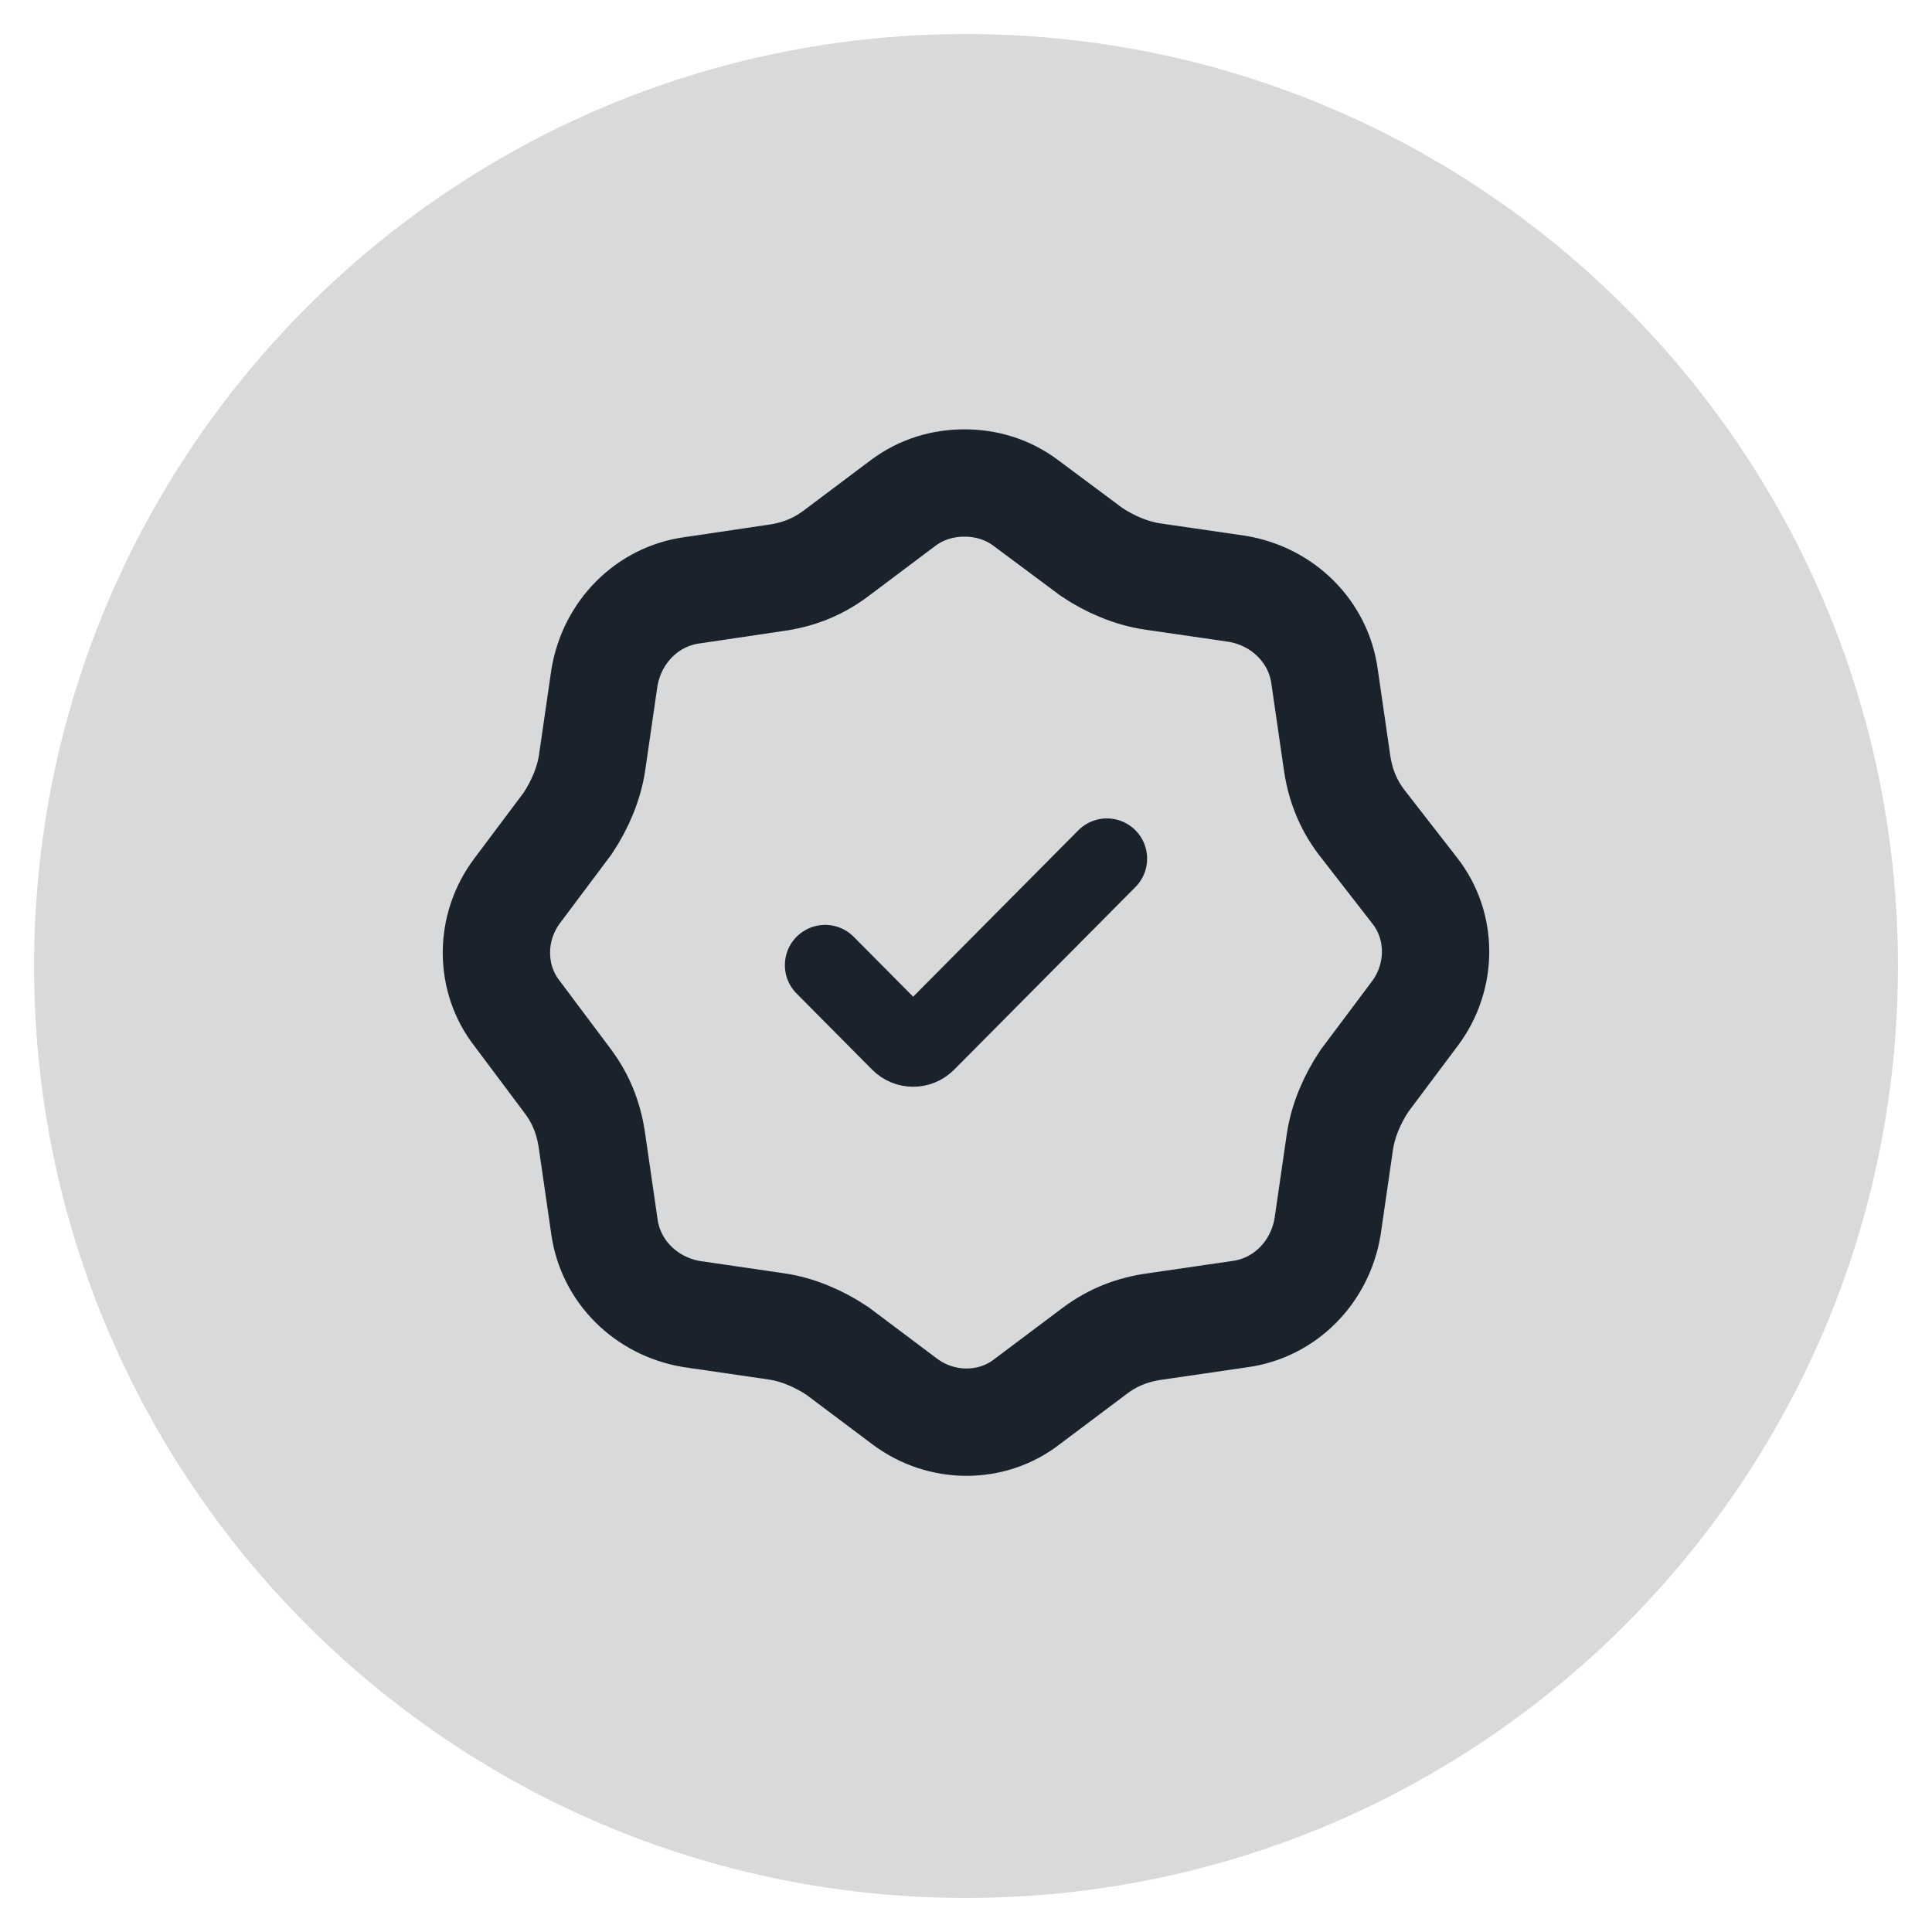 <svg xmlns="http://www.w3.org/2000/svg" width="72" height="72" viewBox="0 0 72 72" fill="none"><path d="M36 70.731C55.182 70.731 70.731 55.181 70.731 36C70.731 16.819 55.182 1.269 36 1.269C16.819 1.269 1.27 16.819 1.27 36C1.27 55.181 16.819 70.731 36 70.731Z" fill="#D7D9DA"></path><path d="M50.731 30.629C50.217 29.943 49.931 29.2 49.817 28.343L49.361 25.2C49.132 23.543 47.819 22.229 46.106 21.943L42.966 21.486C42.166 21.371 41.367 21.029 40.682 20.571L38.227 18.743C37.542 18.229 36.742 18 35.943 18C35.144 18 34.344 18.229 33.659 18.743L31.147 20.629C30.462 21.143 29.719 21.429 28.863 21.543L25.78 22C24.124 22.229 22.811 23.543 22.525 25.257L22.069 28.4C21.954 29.2 21.612 30 21.155 30.686L19.271 33.2C18.243 34.571 18.243 36.457 19.271 37.771L21.155 40.286C21.669 40.971 21.954 41.714 22.069 42.571L22.525 45.714C22.754 47.371 24.067 48.686 25.78 48.971L28.92 49.429C29.719 49.543 30.519 49.886 31.204 50.343L33.716 52.229C35.087 53.257 36.971 53.257 38.284 52.229L40.796 50.343C41.481 49.829 42.224 49.543 43.08 49.429L46.22 48.971C47.876 48.743 49.189 47.429 49.475 45.714L49.931 42.571C50.046 41.771 50.388 40.971 50.845 40.286L52.729 37.771C53.757 36.4 53.757 34.514 52.729 33.2L50.731 30.629Z" stroke="#1A232B" stroke-width="4" stroke-linecap="round"></path><path d="M41.25 32L34.495 38.806C34.239 39.065 33.824 39.065 33.567 38.806L30.75 35.968" stroke="#1A232B" stroke-width="3" stroke-linecap="round"></path></svg>